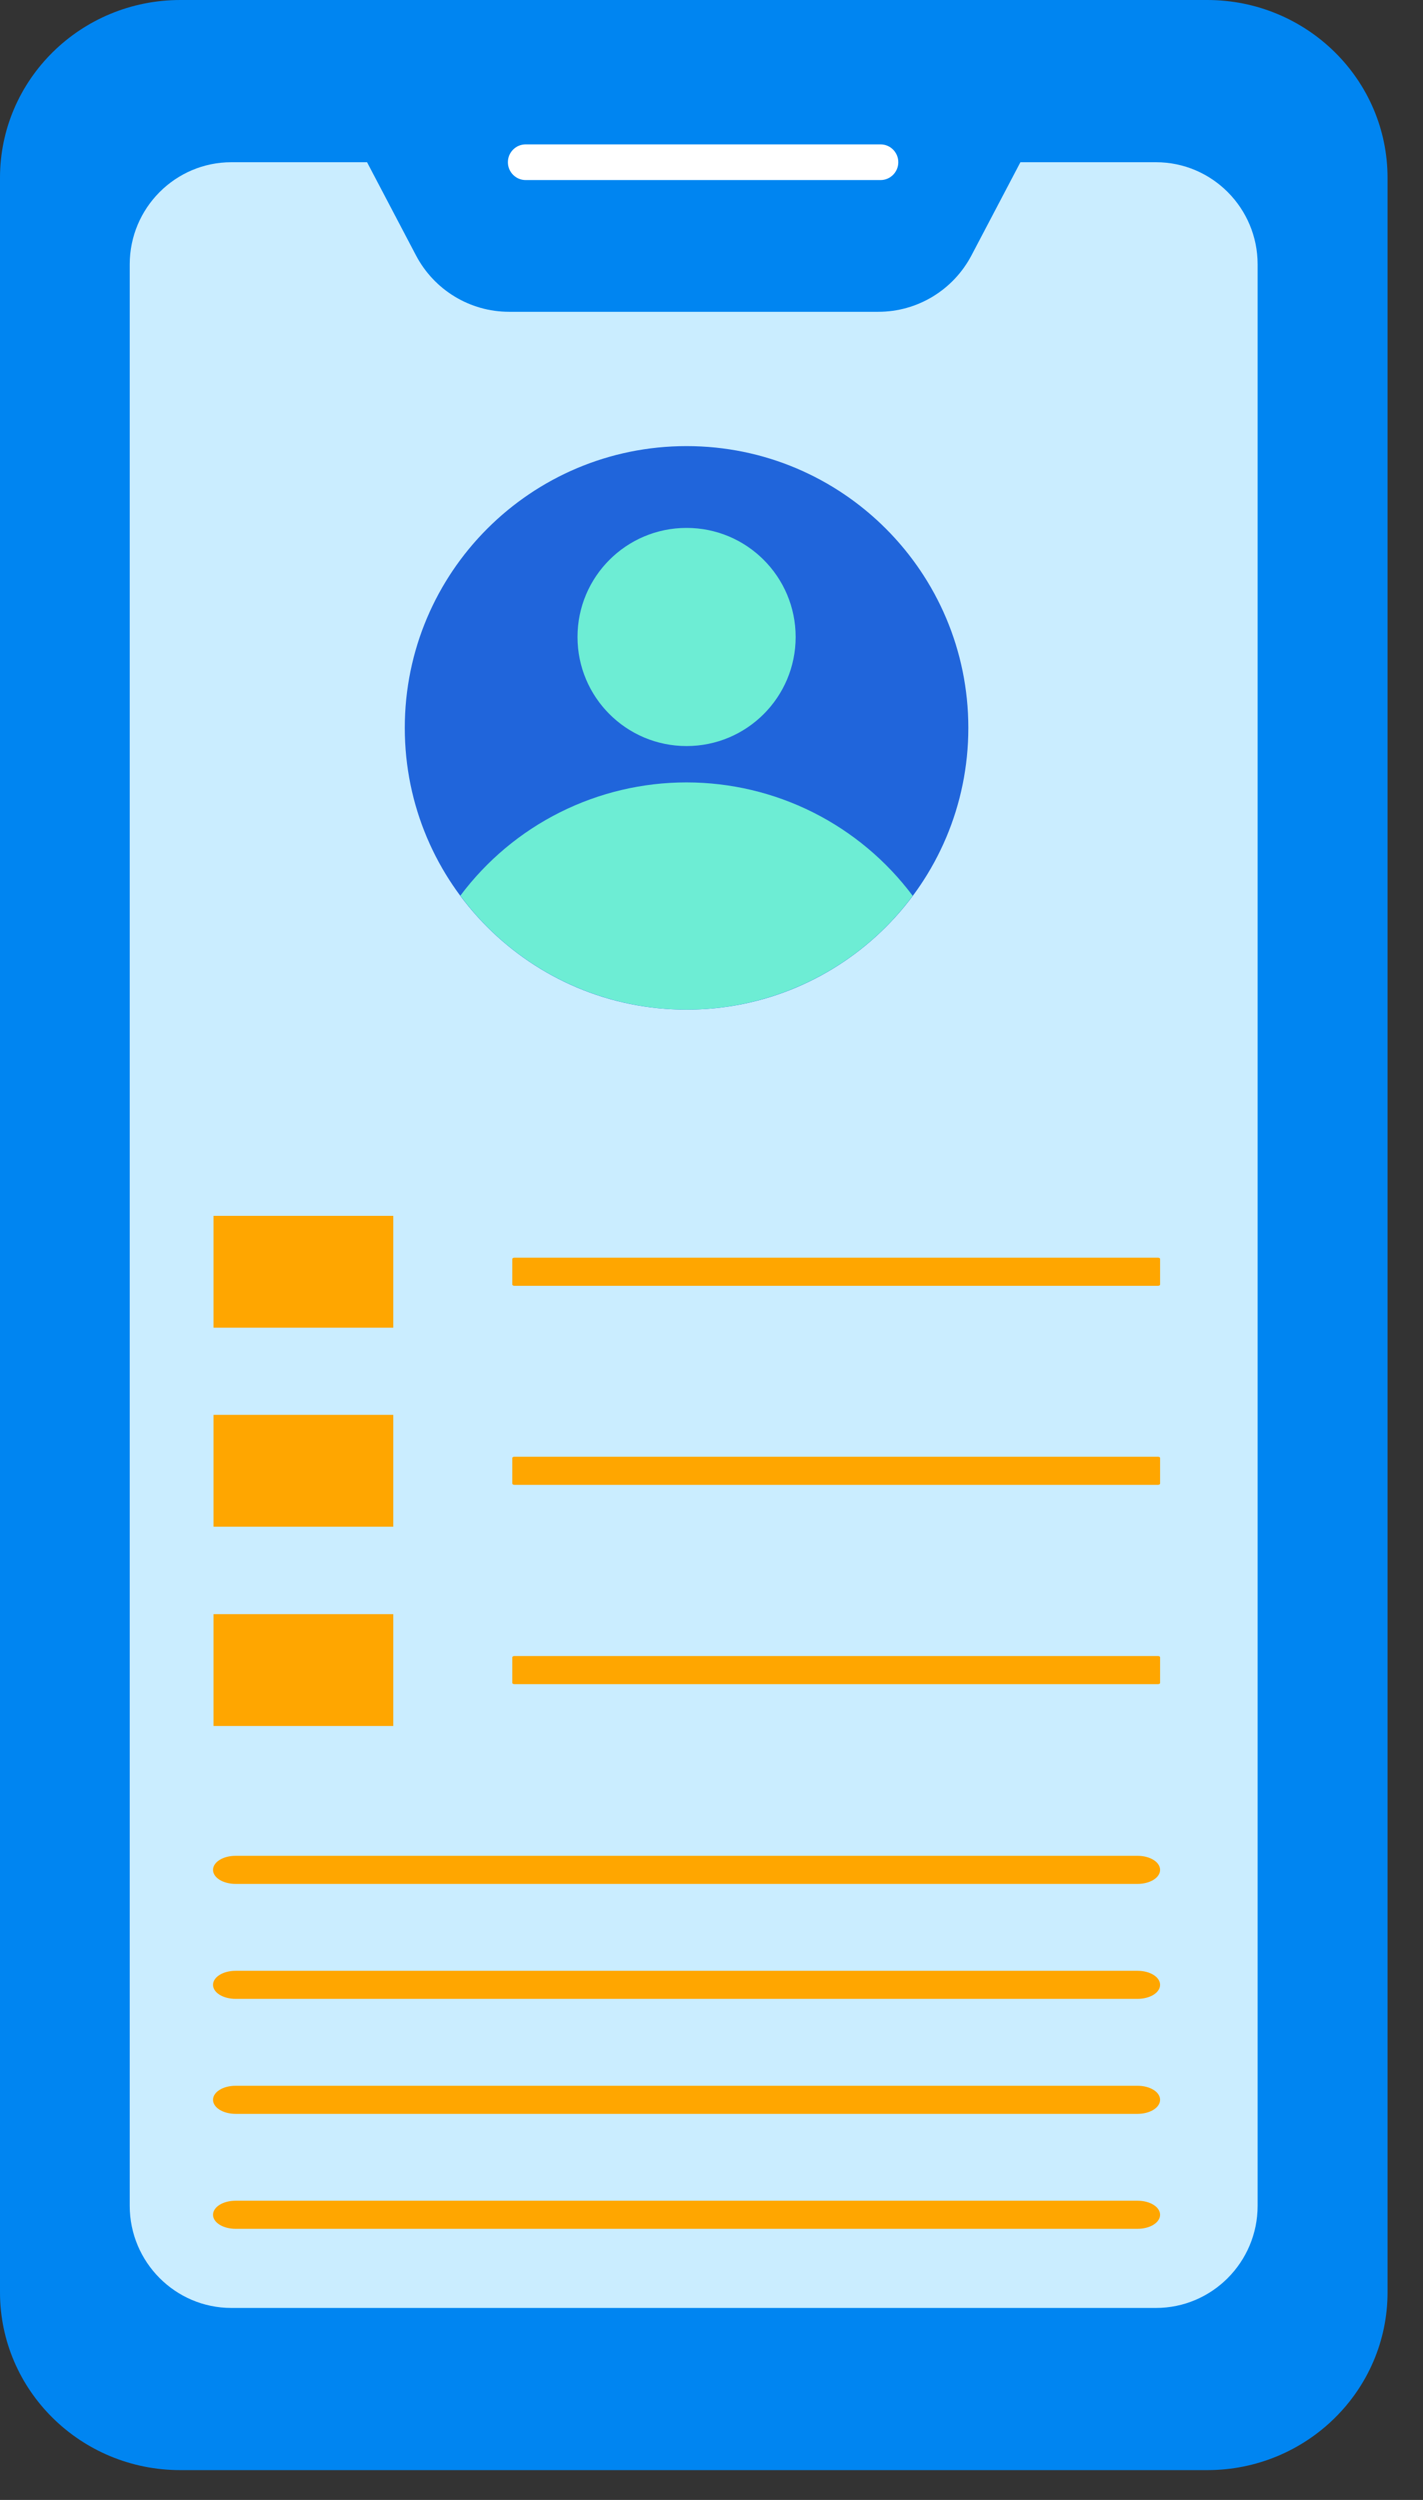<?xml version="1.0" encoding="utf-8"?>
<svg xmlns="http://www.w3.org/2000/svg" fill="none" height="100%" overflow="visible" preserveAspectRatio="none" style="display: block;" viewBox="0 0 37 65" width="100%">
<rect x="0" y="0" width="37" height="65" fill="#333333" stroke="none"/>
<g id="Group">
<g id="OBJECTS">
<g id="Group_2">
<path d="M31.388 0H4.69C2.1 0 0 2.07 0 4.624V59.601C0 62.155 2.1 64.225 4.69 64.225H31.388C33.978 64.225 36.078 62.155 36.078 59.601V4.624C36.078 2.07 33.978 0 31.388 0Z" fill="#0085F1" id="Vector"/>
<path d="M30.474 1.613H5.604C3.191 1.613 1.235 3.58 1.235 6.005V58.221C1.235 59.628 1.896 60.878 2.921 61.682L34.484 4.262C33.812 2.704 32.27 1.613 30.474 1.613Z" fill="#0085F1" id="Vector_2"/>
<path d="M22.896 3.754H13.668C13.413 3.754 13.206 3.962 13.206 4.218C13.206 4.473 13.413 4.682 13.668 4.682H22.896C23.15 4.682 23.357 4.473 23.357 4.218C23.357 3.962 23.15 3.754 22.896 3.754Z" fill="white" id="Vector_3"/>
</g>
<path d="M30.061 4.218H26.532L25.262 6.636C24.788 7.541 23.855 8.107 22.838 8.107H13.238C12.221 8.107 11.288 7.541 10.814 6.636L9.544 4.218H6.015C4.56 4.218 3.373 5.408 3.373 6.873V57.352C3.373 58.815 4.557 60.008 6.015 60.008H30.058C31.513 60.008 32.7 58.818 32.7 57.352V6.873C32.7 5.411 31.516 4.218 30.058 4.218H30.061Z" fill="#CAEDFF" id="Vector_4"/>
<g clip-path="url(#clip0_0_8379)" id="user">
<g id="User">
<path d="M17.852 26.252C21.898 26.252 25.178 22.971 25.178 18.925C25.178 14.879 21.898 11.599 17.852 11.599C13.806 11.599 10.525 14.879 10.525 18.925C10.525 22.971 13.806 26.252 17.852 26.252Z" fill="#2065DB" id="Vector_5"/>
<g id="Group_3">
<path d="M23.731 23.291C23.047 22.377 22.16 21.634 21.14 21.122C20.119 20.61 18.993 20.344 17.851 20.343C16.709 20.343 15.583 20.609 14.562 21.12C13.541 21.631 12.654 22.373 11.97 23.288C12.65 24.207 13.537 24.953 14.557 25.468C15.579 25.983 16.706 26.251 17.849 26.252C18.993 26.252 20.12 25.984 21.142 25.47C22.163 24.956 23.05 24.21 23.731 23.291Z" fill="#6DEDD4" id="Vector_6"/>
<path d="M17.852 19.398C19.418 19.398 20.688 18.128 20.688 16.562C20.688 14.996 19.418 13.726 17.852 13.726C16.285 13.726 15.016 14.996 15.016 16.562C15.016 18.128 16.285 19.398 17.852 19.398Z" fill="#6DEDD4" id="Vector_7"/>
</g>
</g>
</g>
</g>
<g id="Group_4">
<g id="Group_5">
<path d="M10.226 36.787H5.552V39.695H10.226V36.787Z" fill="#FFA600" id="Vector_8"/>
<path d="M30.112 37.876H13.373C13.344 37.876 13.321 37.89 13.321 37.908V38.574C13.321 38.592 13.344 38.607 13.373 38.607H30.112C30.141 38.607 30.164 38.592 30.164 38.574V37.908C30.164 37.89 30.141 37.876 30.112 37.876Z" fill="#FFA600" id="Vector_9"/>
</g>
<g id="Group_6">
<path d="M10.226 31.613H5.552V34.521H10.226V31.613Z" fill="#FFA600" id="Vector_10"/>
<path d="M30.112 32.701H13.373C13.344 32.701 13.321 32.716 13.321 32.734V33.4C13.321 33.418 13.344 33.432 13.373 33.432H30.112C30.141 33.432 30.164 33.418 30.164 33.4V32.734C30.164 32.716 30.141 32.701 30.112 32.701Z" fill="#FFA600" id="Vector_11"/>
</g>
<g id="Group_7">
<path d="M10.226 41.969H5.552V44.877H10.226V41.969Z" fill="#FFA600" id="Vector_12"/>
<path d="M30.112 43.058H13.373C13.344 43.058 13.321 43.073 13.321 43.09V43.757C13.321 43.775 13.344 43.789 13.373 43.789H30.112C30.141 43.789 30.164 43.775 30.164 43.757V43.09C30.164 43.073 30.141 43.058 30.112 43.058Z" fill="#FFA600" id="Vector_13"/>
</g>
<g id="Group_8">
<path d="M29.577 48.983H6.127C5.8 48.983 5.539 48.821 5.539 48.618C5.539 48.415 5.8 48.252 6.127 48.252H29.577C29.903 48.252 30.164 48.415 30.164 48.618C30.164 48.821 29.903 48.983 29.577 48.983Z" fill="#FFA600" id="Vector_14"/>
<path d="M29.577 51.972H6.127C5.8 51.972 5.539 51.81 5.539 51.607C5.539 51.404 5.8 51.242 6.127 51.242H29.577C29.903 51.242 30.164 51.404 30.164 51.607C30.164 51.81 29.903 51.972 29.577 51.972Z" fill="#FFA600" id="Vector_15"/>
<path d="M29.577 54.962H6.127C5.8 54.962 5.539 54.799 5.539 54.596C5.539 54.393 5.8 54.231 6.127 54.231H29.577C29.903 54.231 30.164 54.393 30.164 54.596C30.164 54.799 29.903 54.962 29.577 54.962Z" fill="#FFA600" id="Vector_16"/>
<path d="M29.577 57.951H6.127C5.8 57.951 5.539 57.788 5.539 57.586C5.539 57.382 5.8 57.22 6.127 57.22H29.577C29.903 57.22 30.164 57.382 30.164 57.586C30.164 57.788 29.903 57.951 29.577 57.951Z" fill="#FFA600" id="Vector_17"/>
</g>
</g>
</g>
<defs>
<clipPath id="clip0_0_8379">
<rect fill="white" height="15.125" transform="translate(10.289 11.363)" width="15.125"/>
</clipPath>
</defs>
</svg>
